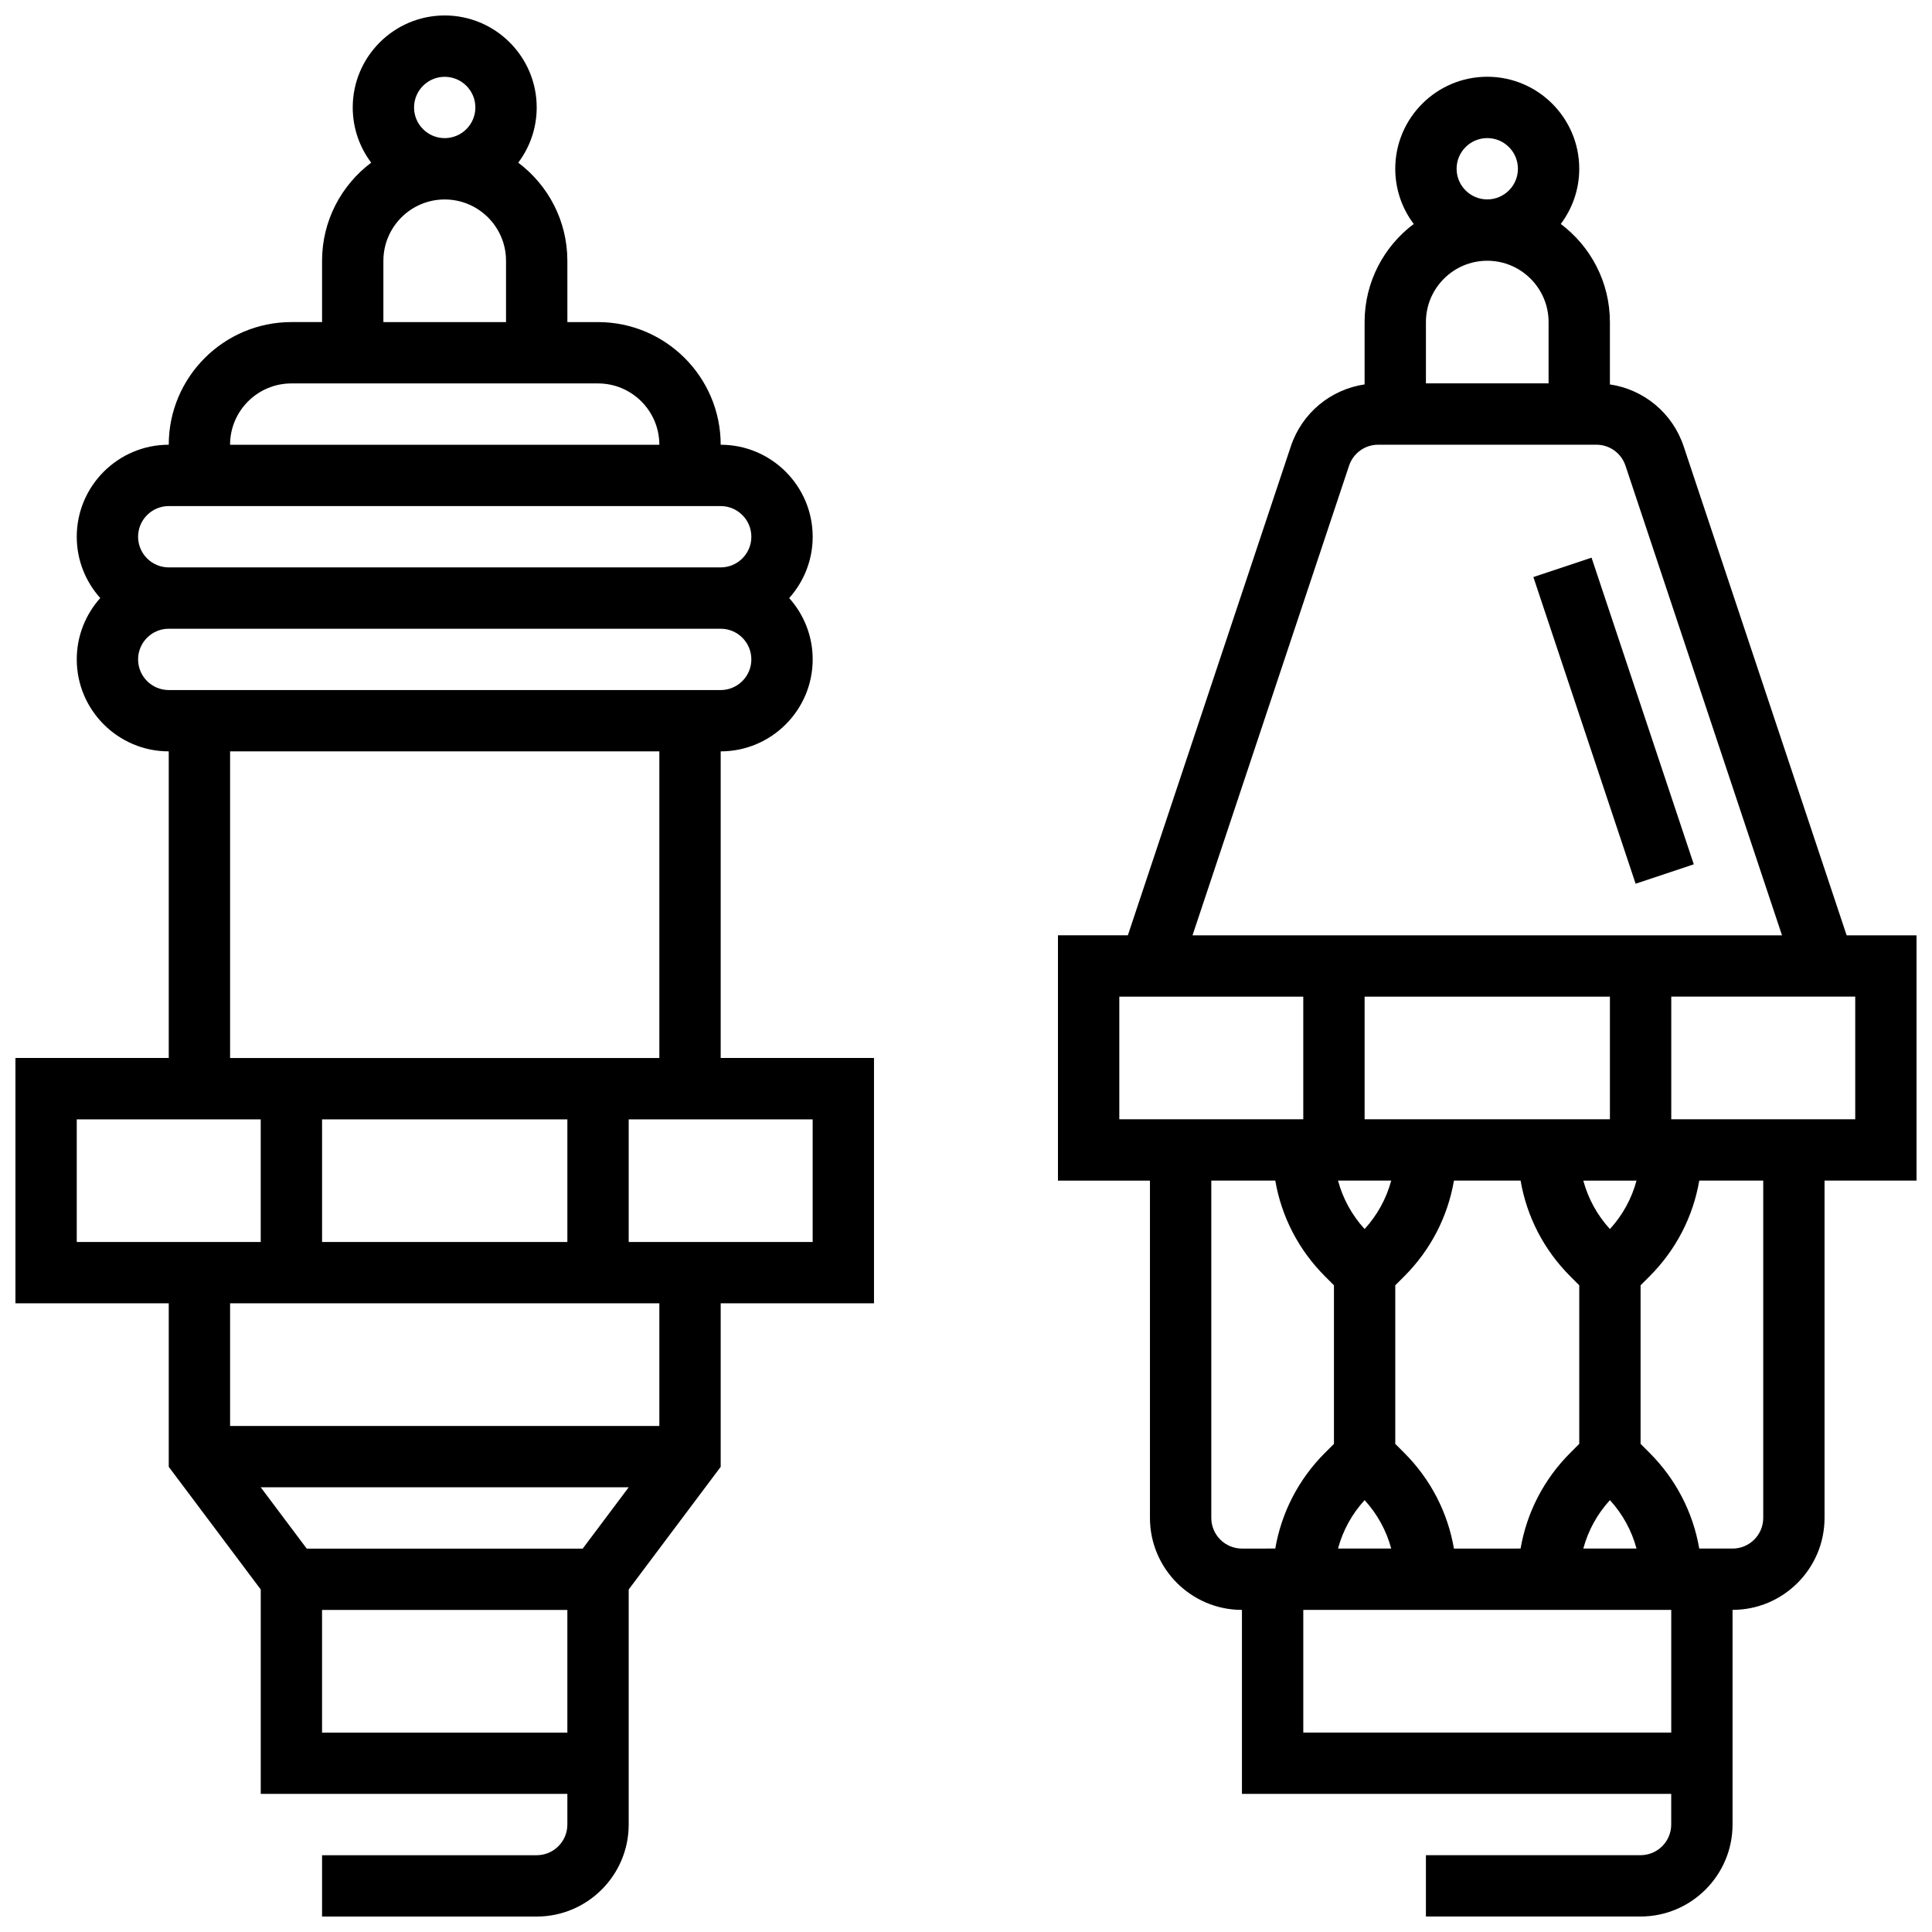 <?xml version="1.0" encoding="UTF-8"?>
<!-- Uploaded to: ICON Repo, www.svgrepo.com, Generator: ICON Repo Mixer Tools -->
<svg width="800px" height="800px" version="1.1" viewBox="144 144 512 512" xmlns="http://www.w3.org/2000/svg">
 <defs>
  <clipPath id="b">
   <path d="m148.09 148.09h227.91v503.81h-227.91z"/>
  </clipPath>
  <clipPath id="a">
   <path d="m424 164h227.9v487.9h-227.9z"/>
  </clipPath>
 </defs>
 <g clip-path="url(#b)">
  <path d="m334.99 343.12c13.441 0 24.379-10.938 24.379-24.379 0-6.238-2.359-11.934-6.227-16.25 3.867-4.316 6.227-10.012 6.227-16.25 0-13.441-10.938-24.379-24.379-24.379 0-17.922-14.582-32.504-32.504-32.504h-8.125l-0.004-16.254c0-10.617-5.121-20.062-13.02-25.996 3.074-4.082 4.894-9.148 4.894-14.633 0-13.441-10.934-24.379-24.379-24.379-13.441 0-24.375 10.938-24.375 24.379 0 5.484 1.82 10.555 4.894 14.633-7.902 5.934-13.023 15.379-13.023 25.996v16.25h-8.125c-17.922 0-32.504 14.582-32.504 32.504-13.441 0-24.379 10.938-24.379 24.379 0 6.238 2.359 11.934 6.227 16.25-3.867 4.32-6.227 10.016-6.227 16.254 0 13.441 10.938 24.379 24.379 24.379v81.258h-40.629v65.008h40.629v43.34l24.379 32.504v54.172h81.258v8.125c0 4.481-3.644 8.125-8.125 8.125l-56.883 0.004v16.25h56.883c13.441 0 24.379-10.938 24.379-24.379v-62.297l24.379-32.504v-43.34h40.629v-65.008h-40.629zm-81.262-170.64c0-4.481 3.644-8.125 8.125-8.125s8.125 3.644 8.125 8.125c0 4.481-3.644 8.125-8.125 8.125s-8.125-3.644-8.125-8.125zm-8.125 40.629c0-8.961 7.293-16.25 16.25-16.25 8.961 0 16.25 7.293 16.25 16.25v16.25h-32.5zm-24.379 32.504h81.258c8.961 0 16.25 7.293 16.25 16.25h-113.76c0-8.961 7.289-16.25 16.25-16.25zm-32.504 32.504h146.27c4.481 0 8.125 3.644 8.125 8.125s-3.644 8.125-8.125 8.125h-146.27c-4.481 0-8.125-3.644-8.125-8.125s3.644-8.125 8.125-8.125zm-8.125 40.629c0-4.481 3.644-8.125 8.125-8.125h146.27c4.481 0 8.125 3.644 8.125 8.125s-3.644 8.125-8.125 8.125h-146.27c-4.481 0-8.125-3.644-8.125-8.125zm24.379 24.379h113.76v81.258h-113.76zm24.375 130.02v-32.504h65.008v32.504zm-65.008-32.504h48.754v32.504h-48.754zm134.08 113.76h-73.137l-12.188-16.25h97.512zm-69.074 16.254h65.008v32.504h-65.008zm89.387-48.758h-113.76v-32.504h113.76zm40.629-48.754h-48.754v-32.504h48.754z"/>
 </g>
 <g clip-path="url(#a)">
  <path d="m651.9 391.87h-18.52l-43.199-129.6c-2.941-8.816-10.551-15.066-19.539-16.395v-16.527c0-10.617-5.121-20.062-13.02-25.996 3.07-4.078 4.894-9.145 4.894-14.633 0-13.441-10.934-24.379-24.379-24.379-13.441 0-24.379 10.938-24.379 24.379 0 5.484 1.82 10.555 4.894 14.633-7.902 5.934-13.02 15.379-13.02 25.996v16.523c-8.988 1.328-16.598 7.578-19.539 16.395l-43.199 129.6h-18.523v65.008h24.379v89.387c0 13.441 10.938 24.379 24.379 24.379v48.754h113.76v8.125c0 4.481-3.644 8.125-8.125 8.125h-56.883v16.25h56.883c13.441 0 24.379-10.938 24.379-24.379v-56.879c13.441 0 24.379-10.938 24.379-24.379v-89.387h24.379zm-113.76-178.77c8.961 0 16.25 7.293 16.25 16.25v16.25h-32.504v-16.25c0-8.961 7.293-16.25 16.254-16.25zm-8.125-24.379c0-4.481 3.644-8.125 8.125-8.125s8.125 3.644 8.125 8.125c0 4.481-3.644 8.125-8.125 8.125s-8.125-3.644-8.125-8.125zm-28.5 78.691c1.109-3.324 4.207-5.559 7.711-5.559h57.832c3.504 0 6.602 2.234 7.711 5.559l41.48 124.46h-156.22zm11.172 189.46c-1.277 4.746-3.668 9.133-7.051 12.836-3.383-3.703-5.773-8.09-7.051-12.836zm-7.051 84.676c3.383 3.703 5.773 8.09 7.051 12.836h-14.102c1.277-4.746 3.668-9.133 7.051-12.836zm23.672 12.836c-1.645-9.559-6.168-18.363-13.168-25.363l-2.379-2.379v-42.023l2.383-2.383c7-7 11.523-15.805 13.168-25.363h17.66c1.645 9.559 6.168 18.363 13.168 25.363l2.379 2.379v42.023l-2.383 2.383c-7 7-11.523 15.805-13.168 25.363l-17.66 0.004zm41.336-12.836c3.383 3.703 5.773 8.09 7.051 12.836h-14.102c1.277-4.746 3.668-9.133 7.051-12.836zm0-71.836c-3.383-3.703-5.773-8.09-7.051-12.836h14.102c-1.277 4.746-3.668 9.133-7.051 12.836zm-65.008-29.09v-32.504h65.008v32.504zm-65.008-32.504h48.754v32.504h-48.754zm24.379 138.14v-89.387h16.957c1.645 9.559 6.168 18.363 13.168 25.363l2.379 2.379v42.023l-2.383 2.383c-7 7-11.523 15.805-13.168 25.363l-8.828 0.004c-4.481-0.004-8.125-3.648-8.125-8.129zm121.89 56.883h-97.512v-32.504h97.512zm24.379-56.883c0 4.481-3.644 8.125-8.125 8.125h-8.832c-1.645-9.559-6.168-18.363-13.168-25.363l-2.379-2.379v-42.023l2.383-2.383c7-7 11.523-15.805 13.168-25.363h16.953zm24.379-105.64h-48.754v-32.504h48.754z"/>
 </g>
 <path d="m550.36 296.93 15.418-5.141 27.094 81.262-15.418 5.141z"/>
</svg>